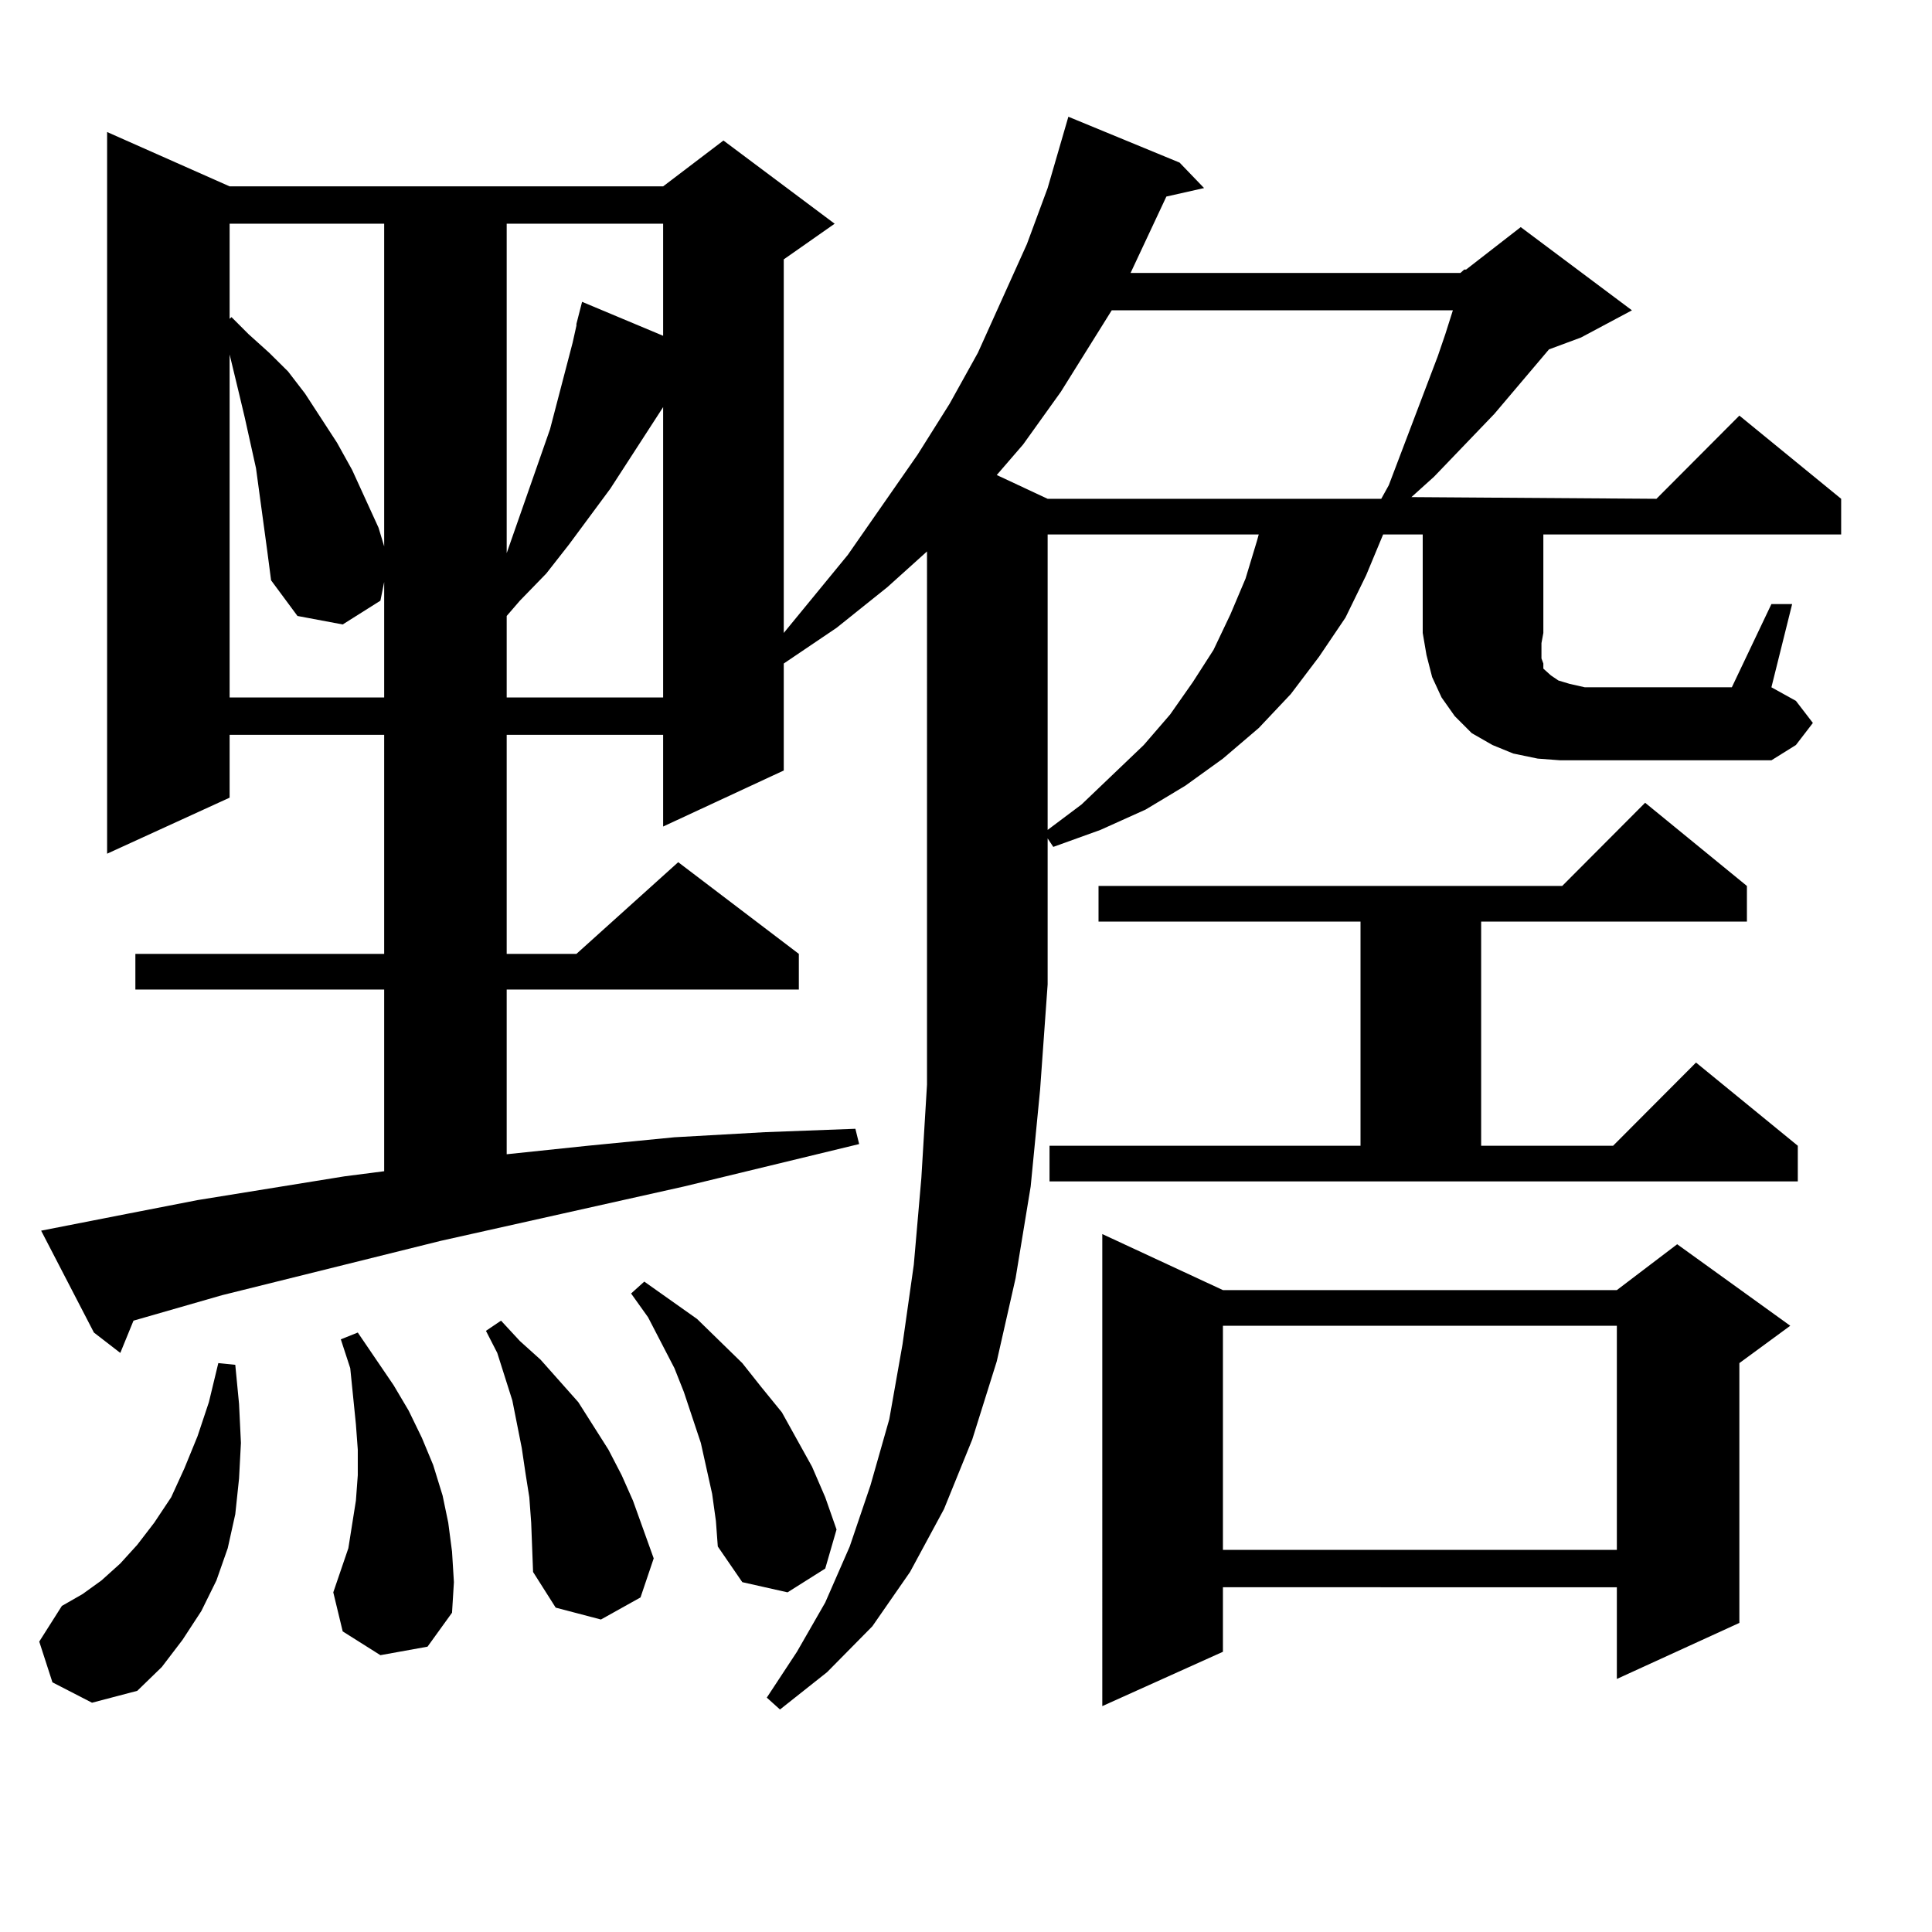 <?xml version="1.0" encoding="utf-8"?>
<!-- Generator: Adobe Illustrator 16.0.0, SVG Export Plug-In . SVG Version: 6.00 Build 0)  -->
<!DOCTYPE svg PUBLIC "-//W3C//DTD SVG 1.1//EN" "http://www.w3.org/Graphics/SVG/1.1/DTD/svg11.dtd">
<svg version="1.1" id="图层_1" xmlns="http://www.w3.org/2000/svg" xmlns:xlink="http://www.w3.org/1999/xlink" x="0px" y="0px"
	 width="1000px" height="1000px" viewBox="0 0 1000 1000" enable-background="new 0 0 1000 1000" xml:space="preserve">
<path d="M27.146,870.777l-6.829-21.094l11.707-18.457l10.731-6.152l9.756-7.031l9.756-8.789l8.78-9.668l8.78-11.426l8.78-13.184
	l6.829-14.941l6.829-16.699l5.854-17.578l4.878-20.215l8.78,0.879l1.951,20.215l0.976,20.215l-0.976,18.457l-1.951,18.457
	l-3.902,17.578l-5.854,16.699l-7.805,15.82l-9.756,14.941l-10.731,14.063l-12.683,12.305l-23.414,6.152L27.146,870.777z
	 M916.88,312.672h10.731l-10.731,43.066l12.683,7.031l8.78,11.426l-8.78,11.426l-12.683,7.91H807.614l-11.707-0.879l-12.683-2.637
	l-10.731-4.395l-10.731-6.152l-8.78-8.789l-6.829-9.668l-4.878-10.547l-2.927-11.426l-1.951-11.426v-50.977h-20.487l-8.78,21.094
	l-10.731,21.973l-13.658,20.215l-14.634,19.336l-16.585,17.578l-18.536,15.82l-19.512,14.063l-20.487,12.305l-23.414,10.547
	l-24.39,8.789l-2.927-4.395v75.586l-3.902,54.492l-4.878,50.098l-7.805,47.461l-9.756,43.066l-12.683,40.43l-14.634,36.035
	l-17.561,32.52l-19.512,28.125l-23.414,23.73l-24.39,19.336l-6.829-6.152l15.609-23.73l14.634-25.488l12.683-29.004l10.731-31.641
	l9.756-34.277l6.829-38.672l5.854-41.309l3.902-44.824l2.927-48.34V285.426l-20.487,18.457l-26.341,21.094l-27.316,18.457v55.371
	l-62.438,29.004v-47.461h-80.974v113.379h36.097l52.682-47.461l62.438,47.461v18.457H262.262v85.254l41.95-4.395l44.877-4.395
	l46.828-2.637l46.828-1.758l1.951,7.91l-90.729,21.973l-125.851,28.125l-113.168,28.125L69.096,683.57l-6.829,16.699l-13.658-10.547
	l-27.316-52.734l44.877-8.789l36.097-7.031l76.096-12.305l20.487-2.637v-94.043H70.071v-18.457h128.777V380.348h-79.998v32.52
	l-63.413,29.004V68.336l63.413,28.125h224.385l31.219-23.73l57.56,43.066l-26.341,18.457v193.359l33.17-40.43l36.097-51.855
	l16.585-26.367l14.634-26.367l12.683-28.125l12.683-28.125l10.731-29.004l10.731-36.914l57.56,23.73l12.683,13.184l-19.512,4.395
	l-18.536,39.551h170.728l1.951-1.758h0.976l28.292-21.973l57.56,43.066l-26.341,14.063l-16.585,6.152l-28.292,33.398l-31.219,32.52
	l-11.707,10.547l126.826,0.879l42.926-43.066l52.682,43.066v18.457H798.834v50.977l-0.976,5.273v7.91l0.976,2.637v2.637l1.951,1.758
	l1.951,1.758l3.902,2.637l5.854,1.758l7.805,1.758h76.096L916.88,312.672z M118.851,115.797v49.219l0.976-0.879l8.78,8.789
	l10.731,9.668l9.756,9.668l8.78,11.426l16.585,25.488l7.805,14.063l13.658,29.883l2.927,9.668V115.797H118.851z M138.362,285.426
	l-5.854-43.066l-2.927-13.184l-2.927-13.184l-2.927-12.305l-4.878-20.215v177.539h79.998v-59.766l-1.951,9.668l-19.512,12.305
	l-23.414-4.395l-13.658-18.457L138.362,285.426z M196.897,856.715l-19.512-12.305l-4.878-20.215l3.902-11.426l3.902-11.426
	l1.951-12.305l1.951-12.305l0.976-13.184v-13.184l-0.976-13.184l-2.927-29.004l-4.878-14.941l8.78-3.516l18.536,27.246l7.805,13.184
	l6.829,14.063l5.854,14.063l4.878,15.82l2.927,14.063l1.951,14.941l0.976,15.82l-0.976,15.82l-12.683,17.578L196.897,856.715z
	 M274.944,788.16l-0.976-13.184l-1.951-12.305l-1.951-13.184l-4.878-24.609l-7.805-24.609l-5.854-11.426l7.805-5.273l9.756,10.547
	l10.731,9.668l19.512,21.973l15.609,24.609l6.829,13.184l5.854,13.184l10.731,29.883l-6.829,20.215l-20.487,11.426l-23.414-6.152
	l-11.707-18.457L274.944,788.16z M262.262,115.797v170.508l22.438-64.16l7.805-29.883l3.902-14.941l1.951-8.789v-0.879l2.927-11.426
	l41.95,17.578v-58.008H262.262z M315.919,252.906l-21.463,29.004l-11.707,14.941l-13.658,14.063l-6.829,7.91v42.188h80.974V210.719
	L315.919,252.906z M368.601,773.219l-2.927-13.184l-2.927-13.184l-8.78-26.367l-4.878-12.305l-13.658-26.367l-8.78-12.305
	l6.829-6.152l27.316,19.336l23.414,22.852l9.756,12.305l10.731,13.184l15.609,28.125l6.829,15.82l5.854,16.699l-5.854,20.215
	l-19.512,12.305l-23.414-5.273l-12.683-18.457l-0.976-13.184L368.601,773.219z M575.425,160.621l-26.341,42.188l-19.512,27.246
	l-13.658,15.82l26.341,12.305h172.679l3.902-7.031l25.365-66.797l3.902-11.426l3.902-12.305H575.425z M542.255,276.637v152.93
	l17.561-13.184l32.194-30.762l13.658-15.82l11.707-16.699l10.731-16.699l8.78-18.457l7.805-18.457l5.854-19.336l0.976-3.516H542.255
	z M543.23,593.043h160.972V477.027H568.596V458.57H808.59l42.926-43.066l52.682,43.066v18.457H766.64v116.016h68.291l42.926-43.066
	l52.682,43.066V611.5H543.23V593.043z M632.984,667.75h203.897l31.219-23.73l58.535,42.188l-26.341,19.336v134.473l-63.413,29.004
	v-47.461H632.984v33.398l-62.438,28.125V638.746L632.984,667.75z M632.984,686.207v116.016h203.897V686.207H632.984z"/>
</svg>

